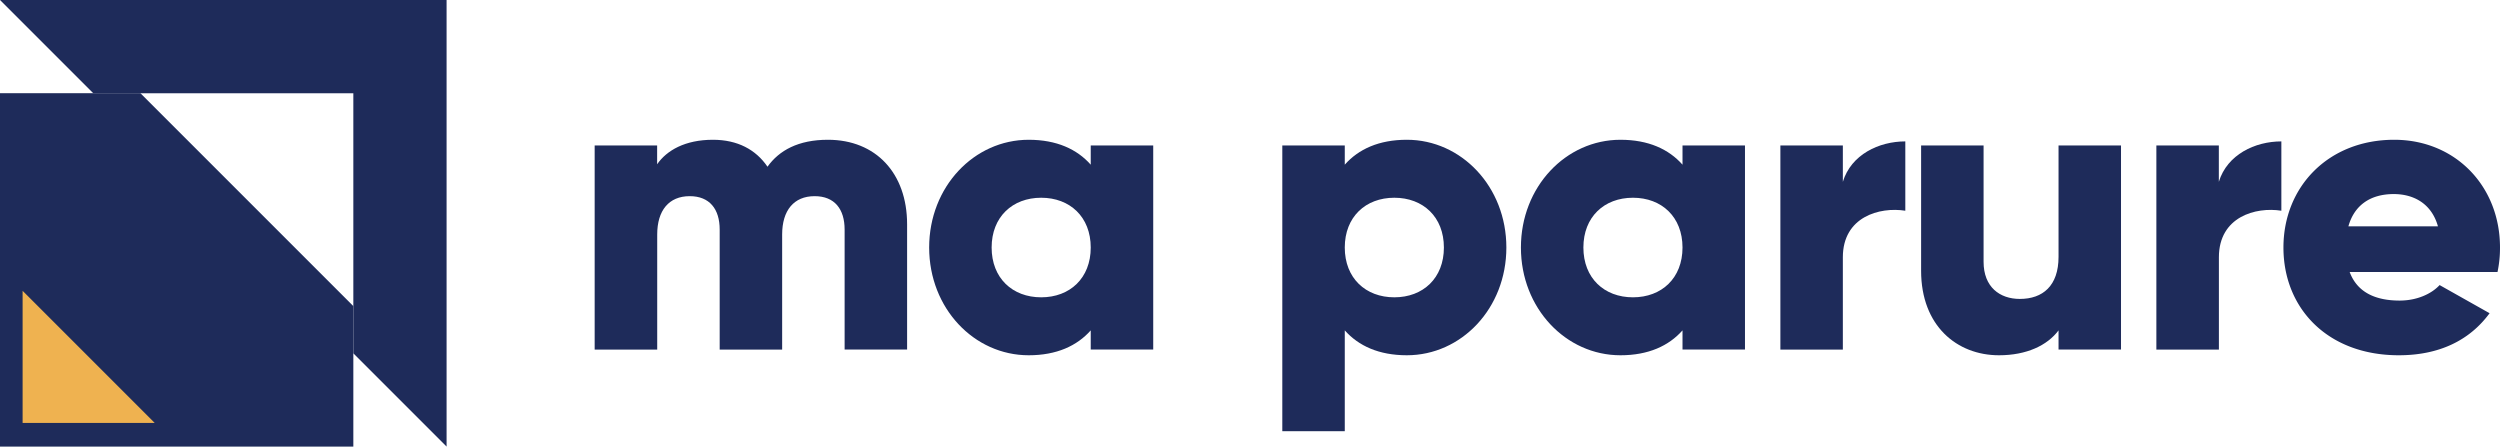 <?xml version="1.0" encoding="UTF-8"?> <svg xmlns="http://www.w3.org/2000/svg" id="ed6295d8-3ff7-4bee-a6e4-b16a9611f643" data-name="Layer 1" viewBox="0 0 1272.65 227.34"><title>logo-ma-parure</title><polygon points="0 0 47.47 47.47 179.87 47.47 179.87 179.87 227.34 227.34 227.34 0 0 0" style="fill:#1e2b5a"></polygon><path d="M344.28,170.19V350.07H524.15v-71.5L415.77,170.19Z" transform="translate(-344.28 -122.73)" style="fill:#1e2b5a"></path><polygon points="78.75 215.29 11.51 215.29 11.51 148.05 78.75 215.29" style="fill:#efb250"></polygon><path d="M806.05,236.89v63.78H774.24V239.59c0-10.39-5.08-17-15.26-17-10.6,0-16.54,7.27-16.54,19.52v58.59h-31.8V239.59c0-10.39-5.09-17-15.26-17-10.6,0-16.54,7.27-16.54,19.52v58.59H647V196.79h31.8v9.56c4.88-7.06,14.21-12.47,28.41-12.47,12.51,0,21.84,5,27.77,13.72,5.94-8.31,15.69-13.72,30.74-13.72C790.15,193.88,806.05,210.92,806.05,236.89Z" transform="translate(-344.28 -122.73)" style="fill:#1e2b5a"></path><path d="M931.34,196.79V300.67H899.53v-9.76c-7,7.89-17.38,12.67-31.58,12.67-27.78,0-50.67-23.89-50.67-54.85s22.89-54.85,50.67-54.85c14.2,0,24.59,4.78,31.58,12.68v-9.77Zm-31.81,51.94c0-15.58-10.6-25.34-25.22-25.34s-25.23,9.76-25.23,25.34,10.6,25.35,25.23,25.35S899.53,264.32,899.53,248.73Z" transform="translate(-344.28 -122.73)" style="fill:#1e2b5a"></path><path d="M1111.11,248.73c0,31-22.9,54.85-50.67,54.85-14.21,0-24.59-4.78-31.59-12.67v51.32h-31.8V196.79h31.8v9.77c7-7.9,17.38-12.68,31.59-12.68C1088.21,193.88,1111.11,217.78,1111.11,248.73Zm-31.8,0c0-15.58-10.6-25.34-25.23-25.34s-25.23,9.76-25.23,25.34,10.6,25.35,25.23,25.35S1079.31,264.32,1079.31,248.73Z" transform="translate(-344.28 -122.73)" style="fill:#1e2b5a"></path><path d="M1232.58,196.79V300.67h-31.8v-9.76c-7,7.89-17.38,12.67-31.59,12.67-27.77,0-50.67-23.89-50.67-54.85s22.9-54.85,50.67-54.85c14.21,0,24.59,4.78,31.59,12.68v-9.77Zm-31.8,51.94c0-15.58-10.6-25.34-25.23-25.34s-25.23,9.76-25.23,25.34,10.6,25.35,25.23,25.35S1200.78,264.32,1200.78,248.73Z" transform="translate(-344.28 -122.73)" style="fill:#1e2b5a"></path><path d="M1314.2,194.71V230c-13.15-2.07-31.8,3.12-31.8,23.69v47h-31.8V196.79h31.8v18.49C1286.64,201.36,1300.84,194.71,1314.2,194.71Z" transform="translate(-344.28 -122.73)" style="fill:#1e2b5a"></path><path d="M1424,196.79V300.67h-31.8v-9.76c-5.72,7.69-16.32,12.67-30.31,12.67-21.42,0-39.65-15-39.65-43V196.79h31.8V256c0,12.88,8.27,18.9,18.45,18.9,11.66,0,19.71-6.65,19.71-21.4V196.79Z" transform="translate(-344.28 -122.73)" style="fill:#1e2b5a"></path><path d="M1505.63,194.71V230c-13.14-2.07-31.8,3.12-31.8,23.69v47H1442V196.79h31.8v18.49C1478.07,201.36,1492.27,194.71,1505.63,194.71Z" transform="translate(-344.28 -122.73)" style="fill:#1e2b5a"></path><path d="M1565.84,275.74c8.69,0,16.11-3.32,20.35-7.89l25.44,14.33c-10.39,14.13-26.08,21.4-46.22,21.4-36.25,0-58.72-23.89-58.72-54.85s22.89-54.85,56.39-54.85c31,0,53.85,23.48,53.85,54.85a59.11,59.11,0,0,1-1.27,12.47H1540.4C1544.42,272,1554.18,275.74,1565.84,275.74Zm19.5-37.81c-3.39-12.05-12.93-16.41-22.47-16.41-12.09,0-20.14,5.81-23.11,16.41Z" transform="translate(-344.28 -122.73)" style="fill:#1e2b5a"></path></svg> 